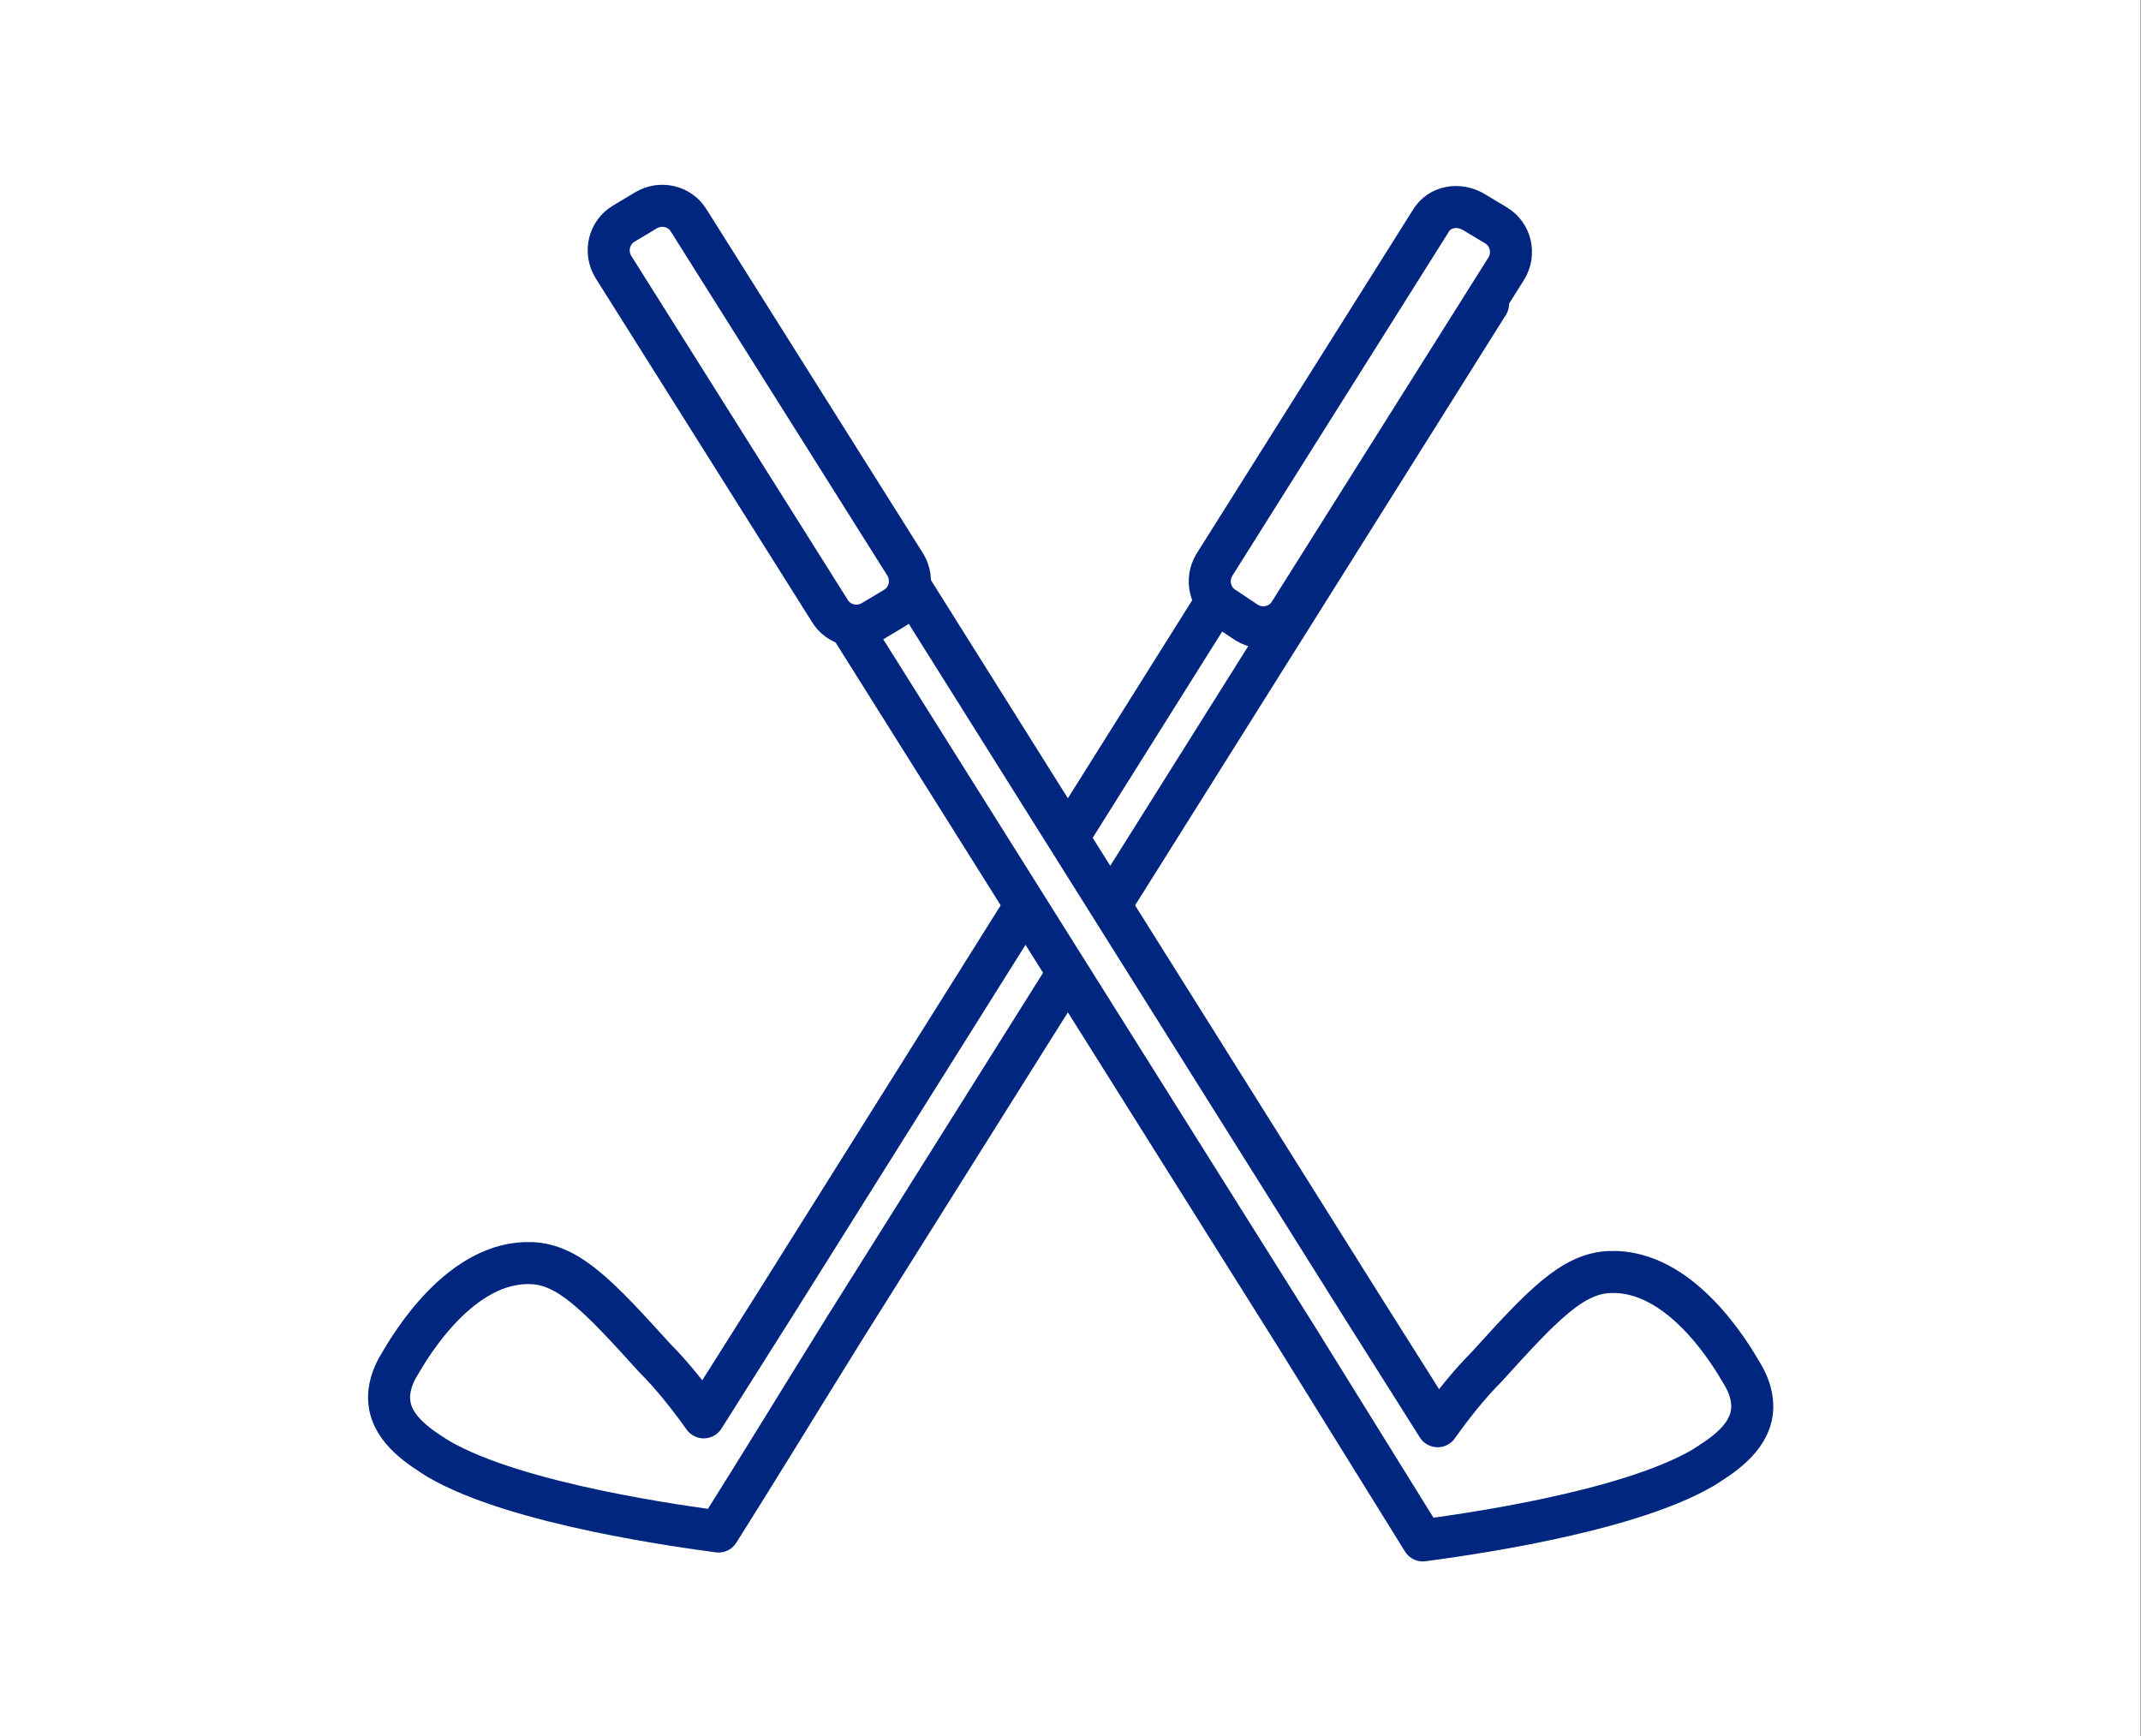 <svg version="1.1" id="レイヤー_1" xmlns="http://www.w3.org/2000/svg" x="0" y="0" viewBox="0 0 144.4 117.1" xml:space="preserve"><rect x="0" y="0" width="144.4" height="117.1" fill="#808080" stroke="none"/><style type="text/css">.st1,.st2{fill:#fff;stroke:#00267f;stroke-width:2.835;stroke-linecap:round;stroke-linejoin:round}.st2{stroke-width:2.836;stroke-miterlimit:4.001}</style><g id="グループ_16261" transform="translate(-6987.138 -2487.712)"><rect id="長方形_2210" x="6987.1" y="2487.7" width="144.4" height="117.1" fill="#fff"/><g id="グループ_16260"><path id="パス_10402" class="st1" d="M7044.1 2577.3l43.4-69.1-4.1-2.6-44 70.1-4.8 7.6c-1-1.4-2.1-2.8-3.3-4-3.8-4.2-5.8-6.3-8.3-6.4-4.8-.2-8.2 5.6-8.9 6.8-.5.8-.8 1.7-.7 2.6.2 1.9 2.2 3.1 3.3 3.8 5.3 3.1 16.7 4.6 18.9 4.9 2.9-4.6 5.7-9.2 8.5-13.7z"/><path id="パス_10403" class="st1" d="M7074.6 2577.9l-43.4-69.1 4.1-2.6 44 70.1 4.8 7.6c1-1.4 2.1-2.8 3.3-4 3.8-4.2 5.8-6.3 8.3-6.4 4.8-.2 8.2 5.6 8.9 6.8.5.8.8 1.7.7 2.6-.2 1.9-2.2 3.1-3.3 3.8-5.3 3.1-16.7 4.6-18.9 4.9l-8.5-13.7z"/><path id="長方形_2235" class="st2" d="M7047.5 2528.7l-1.5.9c-1 .6-2.3.3-2.9-.7l-14.6-23.2c-.6-1-.3-2.3.7-2.9l1.5-.9c1-.6 2.3-.3 2.9.7l14.6 23.2c.6 1 .3 2.3-.7 2.9z"/></g></g><path id="長方形_2234" class="st2" d="M99.4 14.3l1.5.9c1 .6 1.3 1.9.7 2.9L87 41.3c-.6 1-1.9 1.3-2.9.7l-1.5-1c-1-.6-1.3-1.9-.7-2.9l14.6-23.2c.6-1 1.9-1.2 2.9-.6z"/></svg>